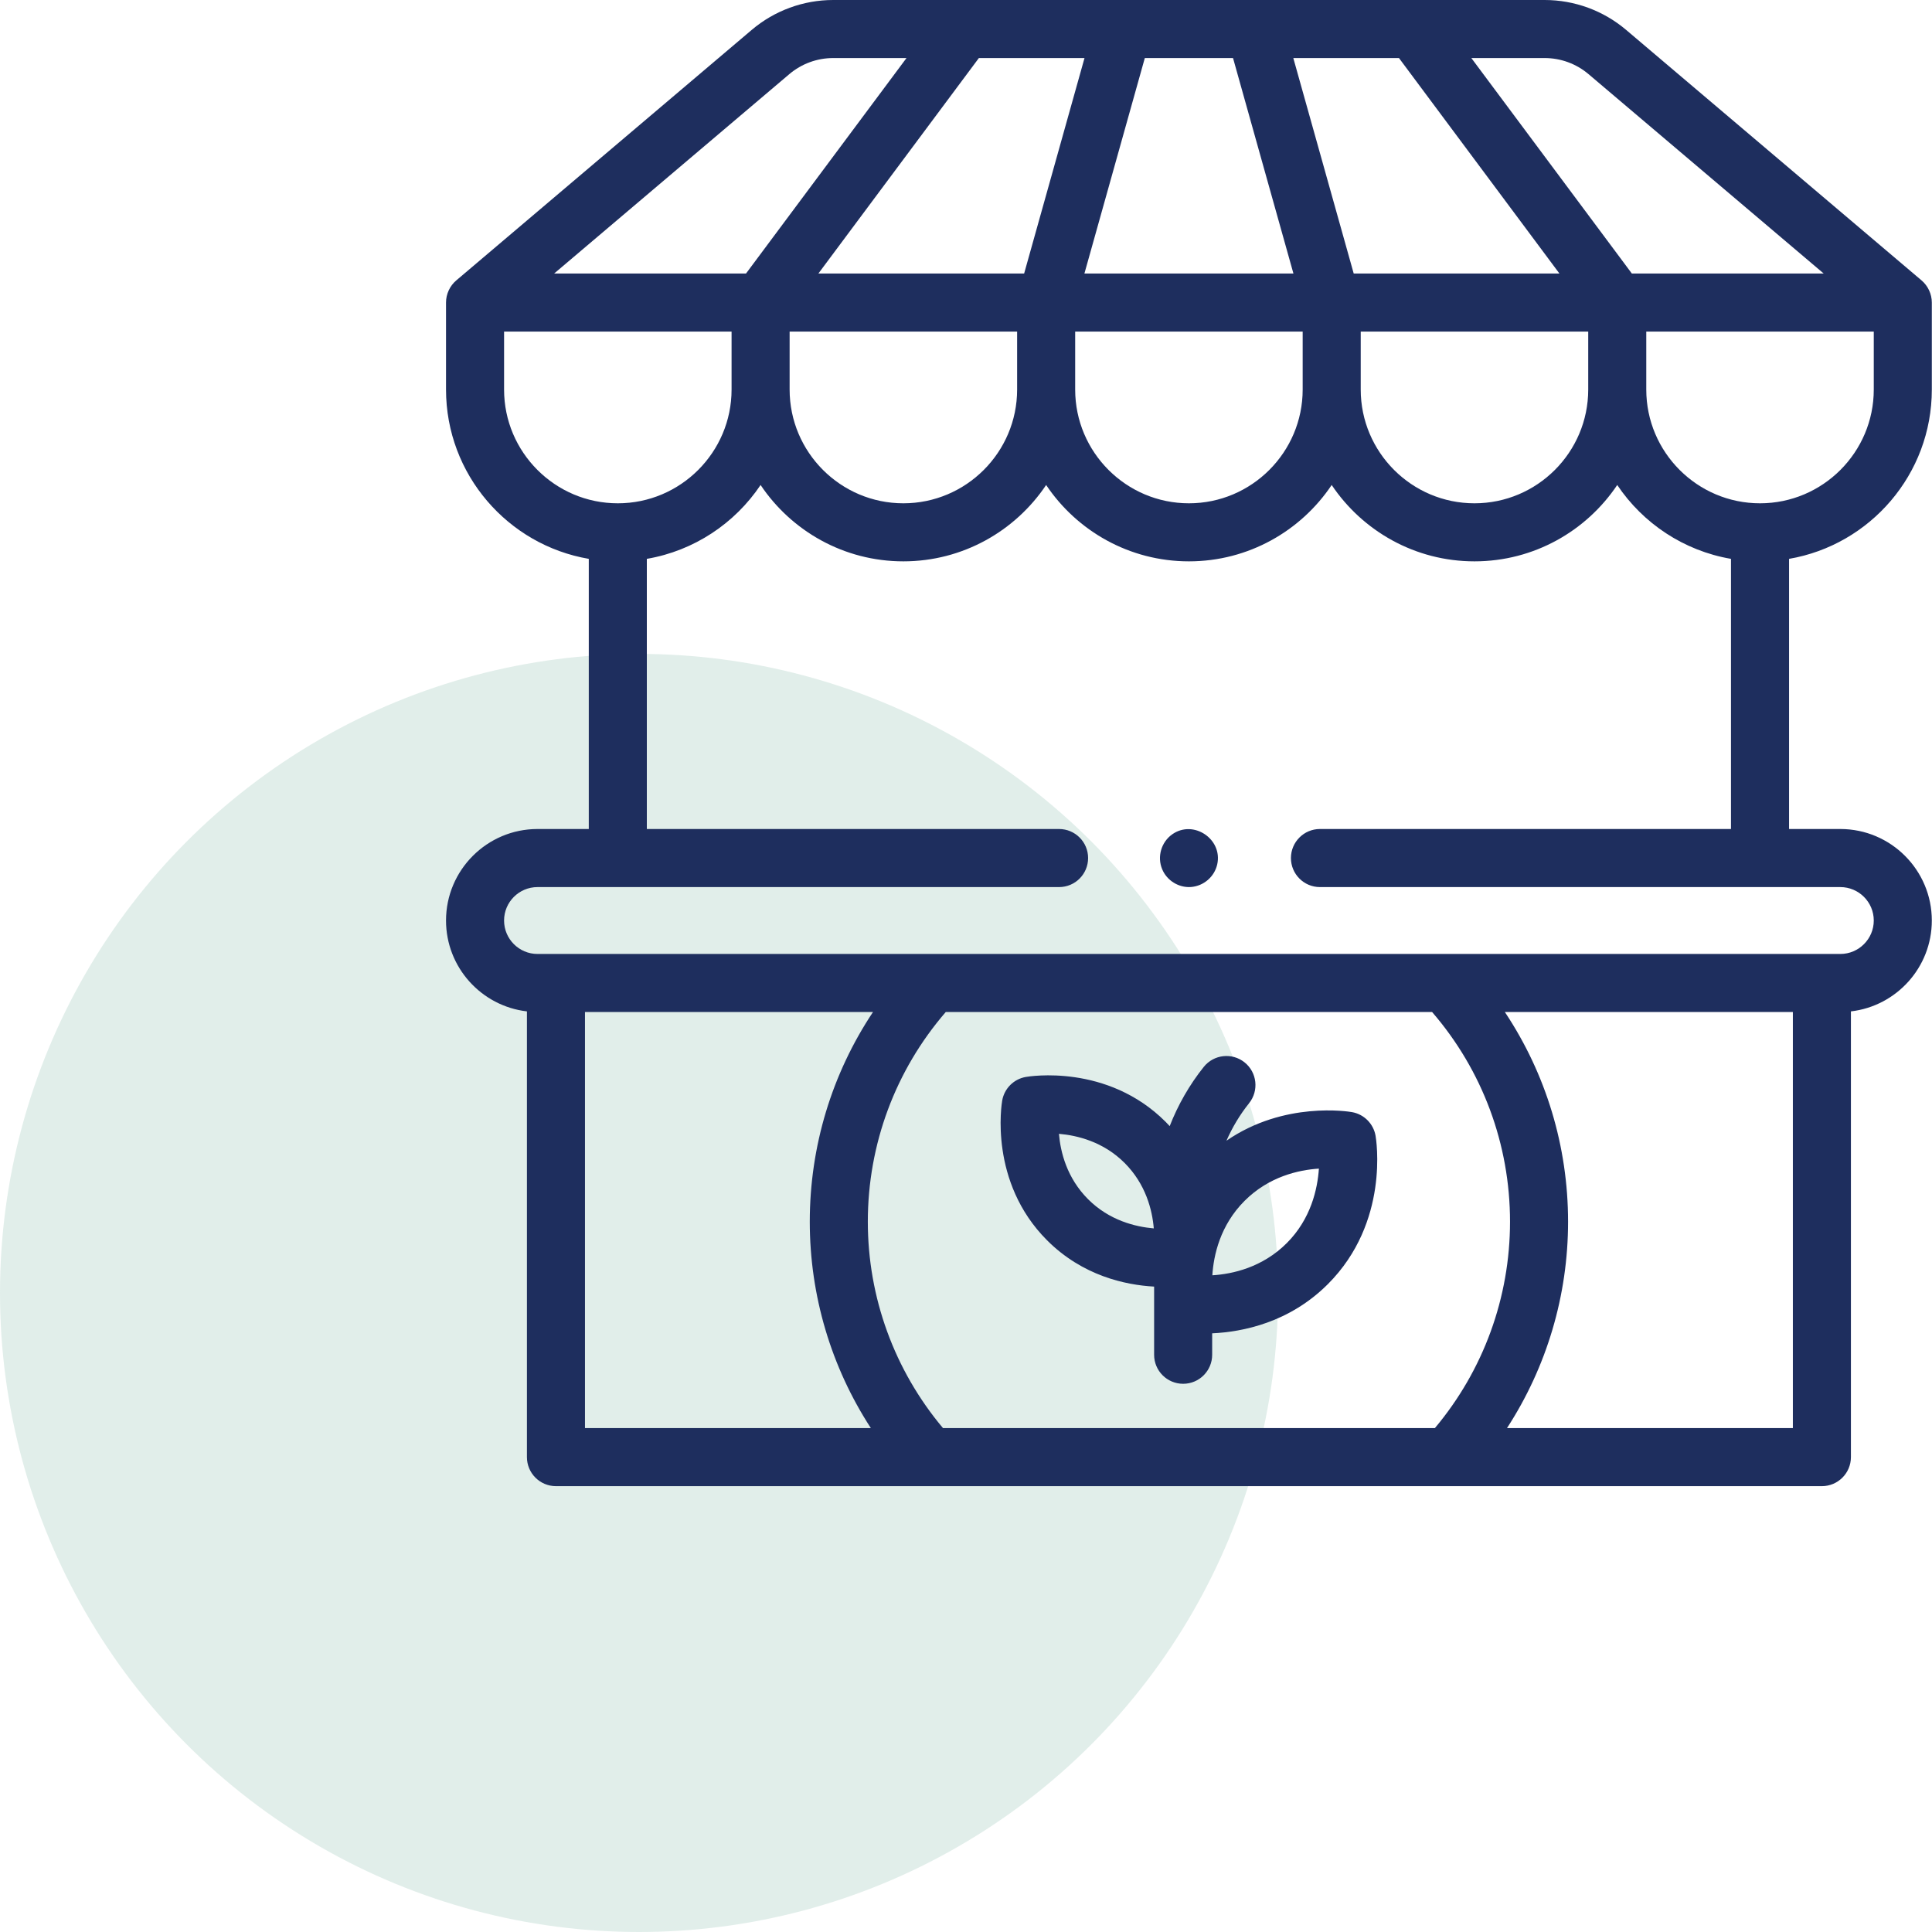 <svg width="65" height="65" viewBox="0 0 65 65" fill="none" xmlns="http://www.w3.org/2000/svg">
<circle cx="21.5" cy="43.5" r="21.5" fill="#6CAD9A" fill-opacity="0.2"/>
<g clip-path="url(#clip0_3806_14247)">
<g clip-path="url(#clip1_3806_14247)">
<path d="M18.084 27.891C16.387 27.891 15.006 29.272 15.006 30.97C15.006 32.547 16.198 33.85 17.728 34.027V49.023C17.728 49.563 18.165 50 18.705 50H61.295C61.834 50 62.272 49.563 62.272 49.023V34.027C63.802 33.85 64.994 32.547 64.994 30.97C64.994 29.272 63.613 27.891 61.916 27.891H60.191V18.802C62.914 18.336 64.994 15.96 64.994 13.106V10.178C64.994 9.895 64.865 9.617 64.649 9.434L54.707 1.004C53.943 0.357 52.971 0 51.969 0H28.031C27.029 0 26.057 0.357 25.293 1.004L15.351 9.434C15.134 9.617 15.006 9.895 15.006 10.178V13.106C15.006 15.96 17.086 18.337 19.809 18.802V27.891H18.084ZM19.681 34.048H29.371C27.989 36.125 27.244 38.567 27.244 41.102C27.244 43.587 27.963 45.992 29.299 48.047H19.681V34.048ZM31.726 48.047C30.092 46.102 29.197 43.653 29.197 41.102C29.197 38.498 30.125 36.009 31.819 34.048H48.181C49.875 36.009 50.803 38.498 50.803 41.102C50.803 43.653 49.908 46.102 48.275 48.047H31.726ZM60.319 48.047H50.701C52.036 45.992 52.756 43.587 52.756 41.102C52.756 38.567 52.011 36.125 50.629 34.048H60.319V48.047ZM63.041 13.106C63.041 15.216 61.324 16.933 59.214 16.933C57.104 16.933 55.387 15.216 55.387 13.106V11.155H63.041V13.106H63.041ZM34.22 13.106C34.22 15.216 32.503 16.933 30.393 16.933C28.283 16.933 26.566 15.216 26.566 13.106V11.155H34.22V13.106H34.22ZM41.484 1.953L43.516 9.202H36.484L38.516 1.953H41.484ZM34.456 9.202H27.534L32.933 1.953H36.487L34.456 9.202ZM36.173 11.155H43.827V13.106C43.827 15.216 42.11 16.933 40 16.933C37.89 16.933 36.173 15.216 36.173 13.106V11.155H36.173ZM45.78 11.155H53.434V13.106C53.434 15.216 51.717 16.933 49.607 16.933C47.497 16.933 45.78 15.216 45.78 13.106V11.155H45.78ZM53.444 2.494L61.356 9.202H54.901L54.638 8.848L49.502 1.953H51.969C52.509 1.953 53.032 2.145 53.444 2.494ZM47.067 1.953L52.465 9.202H45.544L43.512 1.953H47.067ZM26.556 2.494C26.968 2.145 27.491 1.953 28.031 1.953H30.498L25.099 9.202H18.644L26.556 2.494ZM16.959 13.106V11.155H24.613V13.106C24.613 15.216 22.896 16.933 20.786 16.933C18.676 16.933 16.959 15.216 16.959 13.106ZM21.762 18.802C23.353 18.53 24.724 17.607 25.589 16.317C26.627 17.865 28.393 18.886 30.393 18.886C32.392 18.886 34.158 17.865 35.196 16.317C36.234 17.865 38 18.886 40 18.886C42 18.886 43.765 17.865 44.803 16.317C45.842 17.865 47.607 18.886 49.607 18.886C51.607 18.886 53.372 17.865 54.41 16.317C55.276 17.607 56.647 18.53 58.237 18.802V27.891H44.408C43.869 27.891 43.432 28.329 43.432 28.868C43.432 29.407 43.869 29.845 44.408 29.845H61.916C62.536 29.845 63.041 30.349 63.041 30.97C63.041 31.59 62.536 32.095 61.916 32.095H18.084C17.463 32.095 16.959 31.59 16.959 30.97C16.959 30.349 17.463 29.845 18.084 29.845H35.631C36.171 29.845 36.608 29.407 36.608 28.868C36.608 28.329 36.171 27.891 35.631 27.891H21.762V18.802Z" fill="#1E2E5E"/>
<path d="M45.486 37.416C45.382 37.398 43.206 37.038 41.263 38.378C41.46 37.928 41.715 37.502 42.025 37.115C42.361 36.693 42.293 36.079 41.872 35.742C41.45 35.405 40.836 35.474 40.499 35.895C40.016 36.499 39.632 37.173 39.353 37.887C39.308 37.839 39.264 37.791 39.216 37.743C37.251 35.778 34.622 36.213 34.511 36.233C34.106 36.304 33.789 36.621 33.718 37.026C33.699 37.137 33.264 39.765 35.229 41.73C36.422 42.923 37.859 43.232 38.829 43.286V45.58C38.829 46.119 39.266 46.556 39.806 46.556C40.345 46.556 40.782 46.119 40.782 45.58V44.858C41.812 44.811 43.379 44.498 44.675 43.203C46.761 41.116 46.299 38.327 46.279 38.209C46.207 37.804 45.89 37.487 45.486 37.416ZM36.61 40.349C35.893 39.632 35.679 38.762 35.627 38.146C36.246 38.199 37.123 38.413 37.835 39.125C38.552 39.842 38.766 40.712 38.818 41.328C38.199 41.275 37.322 41.061 36.61 40.349ZM43.293 41.822C42.471 42.644 41.467 42.864 40.788 42.906C40.831 42.227 41.051 41.223 41.873 40.401C42.693 39.581 43.694 39.36 44.373 39.317C44.327 39.999 44.106 41.009 43.293 41.822Z" fill="#1E2E5E"/>
<path d="M39.099 29.241C39.256 29.625 39.658 29.874 40.072 29.842C40.496 29.809 40.858 29.498 40.952 29.082C41.143 28.232 40.154 27.565 39.438 28.07C39.07 28.33 38.925 28.824 39.099 29.241Z" fill="#1E2E5E"/>
</g>
</g>
<defs>
<clipPath id="clip0_3806_14247">
<rect width="50" height="50" fill="white" transform="translate(15)"/>
</clipPath>
<clipPath id="clip1_3806_14247">
<rect width="50" height="50" fill="white" transform="translate(15)"/>
</clipPath>
</defs>
</svg>
